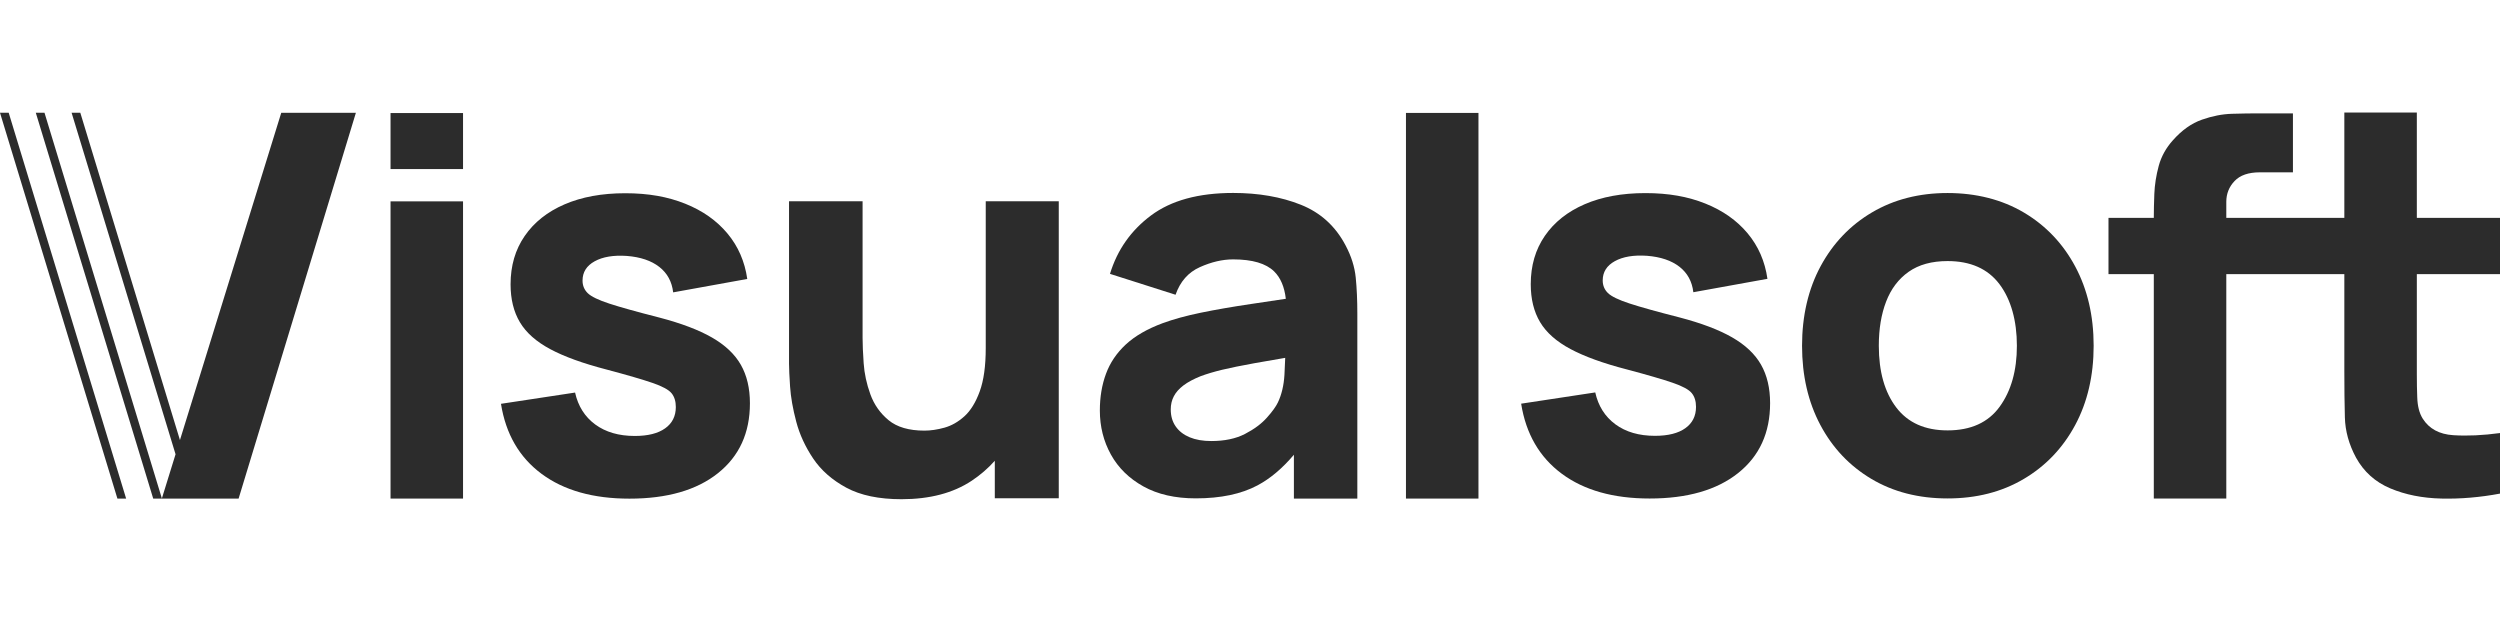 <svg xmlns="http://www.w3.org/2000/svg" width="200" height="50" viewBox="0 0 200 50" fill="none"><g id="Visual soft"><g id="Visual soft_2"><path id="Vector" d="M31.243 13.525V9.044H37.043V13.525H31.243ZM31.243 39.888V16.109H37.043V39.886H31.243V39.888Z" fill="#2C2C2C"></path><path id="Vector_2" d="M50.356 39.892C47.456 39.892 45.114 39.233 43.33 37.91C41.546 36.589 40.462 34.719 40.078 32.305L46.006 31.405C46.247 32.49 46.784 33.342 47.616 33.956C48.448 34.569 49.503 34.877 50.782 34.877C51.835 34.877 52.645 34.673 53.213 34.266C53.782 33.859 54.066 33.291 54.066 32.562C54.066 32.105 53.952 31.737 53.725 31.459C53.498 31.18 52.989 30.904 52.2 30.633C51.411 30.362 50.185 30.004 48.522 29.562C46.646 29.076 45.145 28.533 44.023 27.933C42.899 27.333 42.09 26.615 41.592 25.779C41.094 24.943 40.846 23.933 40.846 22.746C40.846 21.26 41.222 19.971 41.976 18.878C42.728 17.784 43.791 16.941 45.164 16.348C46.536 15.756 48.152 15.459 50.015 15.459C51.878 15.459 53.419 15.738 54.813 16.295C56.206 16.852 57.332 17.645 58.192 18.674C59.053 19.703 59.581 20.917 59.781 22.317L53.853 23.389C53.754 22.532 53.384 21.854 52.744 21.353C52.105 20.854 51.238 20.56 50.143 20.474C49.077 20.402 48.221 20.546 47.573 20.903C46.926 21.26 46.603 21.774 46.603 22.446C46.603 22.846 46.742 23.182 47.019 23.453C47.296 23.724 47.872 24.003 48.746 24.289C49.62 24.576 50.953 24.946 52.744 25.404C54.493 25.861 55.897 26.393 56.956 27C58.014 27.608 58.786 28.337 59.269 29.187C59.752 30.036 59.994 31.062 59.994 32.262C59.994 34.634 59.141 36.498 57.435 37.856C55.73 39.214 53.37 39.892 50.356 39.892Z" fill="#2C2C2C"></path><path id="Vector_3" d="M78.859 16.103V27.849C78.859 29.277 78.699 30.431 78.379 31.31C78.059 32.189 77.651 32.853 77.153 33.303C76.655 33.753 76.122 34.056 75.554 34.214C74.986 34.372 74.452 34.45 73.954 34.45C72.718 34.45 71.761 34.171 71.086 33.614C70.412 33.057 69.924 32.365 69.626 31.535C69.327 30.707 69.149 29.881 69.093 29.059C69.036 28.237 69.007 27.562 69.007 27.034V16.103H63.122V29.092C63.122 29.477 63.151 30.091 63.207 30.935C63.264 31.778 63.428 32.711 63.698 33.732C63.967 34.753 64.42 35.736 65.052 36.679C65.684 37.622 66.569 38.401 67.707 39.015C68.844 39.629 70.314 39.937 72.121 39.937C74.381 39.937 76.254 39.444 77.739 38.458C78.437 37.994 79.051 37.46 79.584 36.861V39.862H84.701V16.103H78.859Z" fill="#2C2C2C"></path><path id="Vector_4" d="M108.459 22.209C108.373 21.351 108.104 20.494 107.648 19.637C106.838 18.093 105.644 17.008 104.066 16.379C102.488 15.75 100.683 15.436 98.65 15.436C95.878 15.436 93.689 16.036 92.082 17.236C90.475 18.436 89.382 19.993 88.799 21.909L94.044 23.58C94.414 22.522 95.06 21.788 95.985 21.373C96.908 20.958 97.797 20.751 98.65 20.751C100.185 20.751 101.28 21.073 101.934 21.716C102.446 22.219 102.755 22.951 102.866 23.903C101.888 24.05 100.954 24.189 100.079 24.32C98.586 24.542 97.25 24.773 96.07 25.016C94.889 25.26 93.874 25.538 93.021 25.852C91.784 26.31 90.8 26.878 90.067 27.556C89.335 28.234 88.805 29.018 88.479 29.903C88.151 30.789 87.988 31.768 87.988 32.839C87.988 34.125 88.284 35.301 88.873 36.365C89.463 37.43 90.331 38.28 91.475 38.915C92.618 39.551 94.015 39.869 95.665 39.869C97.655 39.869 99.3 39.523 100.601 38.83C101.626 38.283 102.596 37.464 103.512 36.38V39.886H108.587V25.081C108.587 24.023 108.544 23.066 108.459 22.209ZM102.232 32.196C102.075 32.525 101.781 32.933 101.347 33.418C100.913 33.903 100.331 34.337 99.599 34.715C98.866 35.094 97.968 35.283 96.901 35.283C96.233 35.283 95.657 35.183 95.174 34.983C94.691 34.782 94.318 34.493 94.055 34.114C93.791 33.736 93.66 33.282 93.66 32.754C93.66 32.368 93.741 32.017 93.906 31.703C94.069 31.389 94.324 31.1 94.673 30.835C95.022 30.57 95.48 30.326 96.049 30.096C96.547 29.911 97.122 29.739 97.776 29.581C98.429 29.425 99.29 29.249 100.356 29.056C101.041 28.932 101.862 28.788 102.817 28.628C102.805 29.035 102.785 29.488 102.755 29.999C102.704 30.835 102.531 31.567 102.232 32.196Z" fill="#2C2C2C"></path><path id="Vector_5" d="M112.477 39.888V9.034H118.277V39.886H112.477V39.888Z" fill="#2C2C2C"></path><path id="Vector_6" d="M131.97 39.881C129.07 39.881 126.728 39.222 124.944 37.899C123.161 36.578 122.076 34.708 121.692 32.294L127.62 31.394C127.861 32.479 128.399 33.331 129.23 33.944C130.062 34.558 131.117 34.866 132.397 34.866C133.449 34.866 134.259 34.663 134.828 34.255C135.396 33.848 135.681 33.28 135.681 32.551C135.681 32.094 135.566 31.726 135.339 31.448C135.112 31.169 134.604 30.893 133.815 30.622C133.026 30.351 131.8 29.993 130.136 29.551C128.26 29.066 126.76 28.522 125.637 27.922C124.513 27.322 123.704 26.604 123.206 25.768C122.708 24.932 122.46 23.922 122.46 22.735C122.46 21.249 122.836 19.96 123.59 18.866C124.343 17.773 125.406 16.93 126.778 16.337C128.15 15.745 129.766 15.448 131.629 15.448C133.492 15.448 135.033 15.727 136.427 16.284C137.821 16.841 138.946 17.634 139.807 18.663C140.667 19.692 141.196 20.906 141.395 22.306L135.467 23.378C135.368 22.521 134.998 21.843 134.358 21.342C133.719 20.843 132.852 20.549 131.757 20.463C130.691 20.391 129.835 20.535 129.188 20.892C128.54 21.249 128.217 21.763 128.217 22.435C128.217 22.835 128.356 23.171 128.633 23.442C128.91 23.713 129.486 23.992 130.36 24.278C131.235 24.565 132.567 24.935 134.358 25.393C136.107 25.851 137.511 26.382 138.57 26.989C139.628 27.597 140.401 28.326 140.883 29.176C141.366 30.025 141.608 31.051 141.608 32.251C141.608 34.623 140.756 36.487 139.05 37.845C137.344 39.203 134.984 39.881 131.97 39.881Z" fill="#2C2C2C"></path><path id="Vector_7" d="M155.807 39.875C153.49 39.875 151.457 39.353 149.708 38.311C147.96 37.268 146.598 35.828 145.625 33.992C144.651 32.156 144.164 30.045 144.164 27.659C144.164 25.272 144.662 23.119 145.657 21.282C146.651 19.447 148.024 18.014 149.772 16.985C151.521 15.956 153.533 15.442 155.807 15.442C158.081 15.442 160.16 15.964 161.916 17.006C163.672 18.049 165.04 19.49 166.021 21.325C167.001 23.161 167.492 25.272 167.492 27.659C167.492 30.045 166.998 32.178 166.01 34.013C165.021 35.849 163.651 37.285 161.894 38.321C160.138 39.358 158.11 39.875 155.807 39.875ZM155.807 34.431C157.669 34.431 159.058 33.799 159.975 32.535C160.892 31.27 161.351 29.644 161.351 27.659C161.351 25.673 160.885 23.958 159.954 22.729C159.023 21.5 157.64 20.886 155.807 20.886C154.541 20.886 153.504 21.172 152.693 21.743C151.883 22.314 151.283 23.107 150.892 24.122C150.5 25.137 150.305 26.316 150.305 27.659C150.305 29.73 150.771 31.377 151.702 32.599C152.633 33.821 154.002 34.431 155.807 34.431Z" fill="#2C2C2C"></path><path id="Vector_8" d="M200 21.93V17.429H193.347V9H187.547V17.429H178.104V16.143C178.104 15.5 178.325 14.946 178.765 14.482C179.205 14.018 179.881 13.786 180.79 13.786H183.435V9.07H180.577C180.023 9.07 179.354 9.081 178.573 9.103C177.791 9.124 176.984 9.282 176.153 9.574C175.321 9.867 174.55 10.413 173.839 11.214C173.285 11.828 172.904 12.514 172.698 13.271C172.493 14.029 172.375 14.779 172.346 15.522C172.319 16.229 172.305 16.864 172.304 17.429H168.679V21.93H172.304V39.885H178.104V21.93H187.547V29.672C187.547 31.058 187.561 32.297 187.59 33.391C187.618 34.484 187.915 35.558 188.485 36.616C189.111 37.746 190.023 38.564 191.225 39.07C192.425 39.577 193.79 39.85 195.319 39.885C196.847 39.92 198.407 39.788 200 39.488V34.644C198.635 34.83 197.391 34.888 196.268 34.816C195.146 34.744 194.328 34.301 193.816 33.487C193.546 33.058 193.4 32.483 193.379 31.762C193.358 31.041 193.347 30.857 193.347 29.957V21.929H200V21.93Z" fill="#2C2C2C"></path><path id="Vector_9" d="M28.471 9.024H22.5L14.396 35.206L6.425 9.021H5.728L14.044 36.342L12.95 39.875L3.56 9.021H2.864L12.257 39.888H12.955H15.122H15.818H19.088L28.471 9.024Z" fill="#2C2C2C"></path><path id="Vector_10" d="M0 9.021L9.393 39.888H10.091L0.696 9.021H0Z" fill="#2C2C2C"></path></g></g></svg>